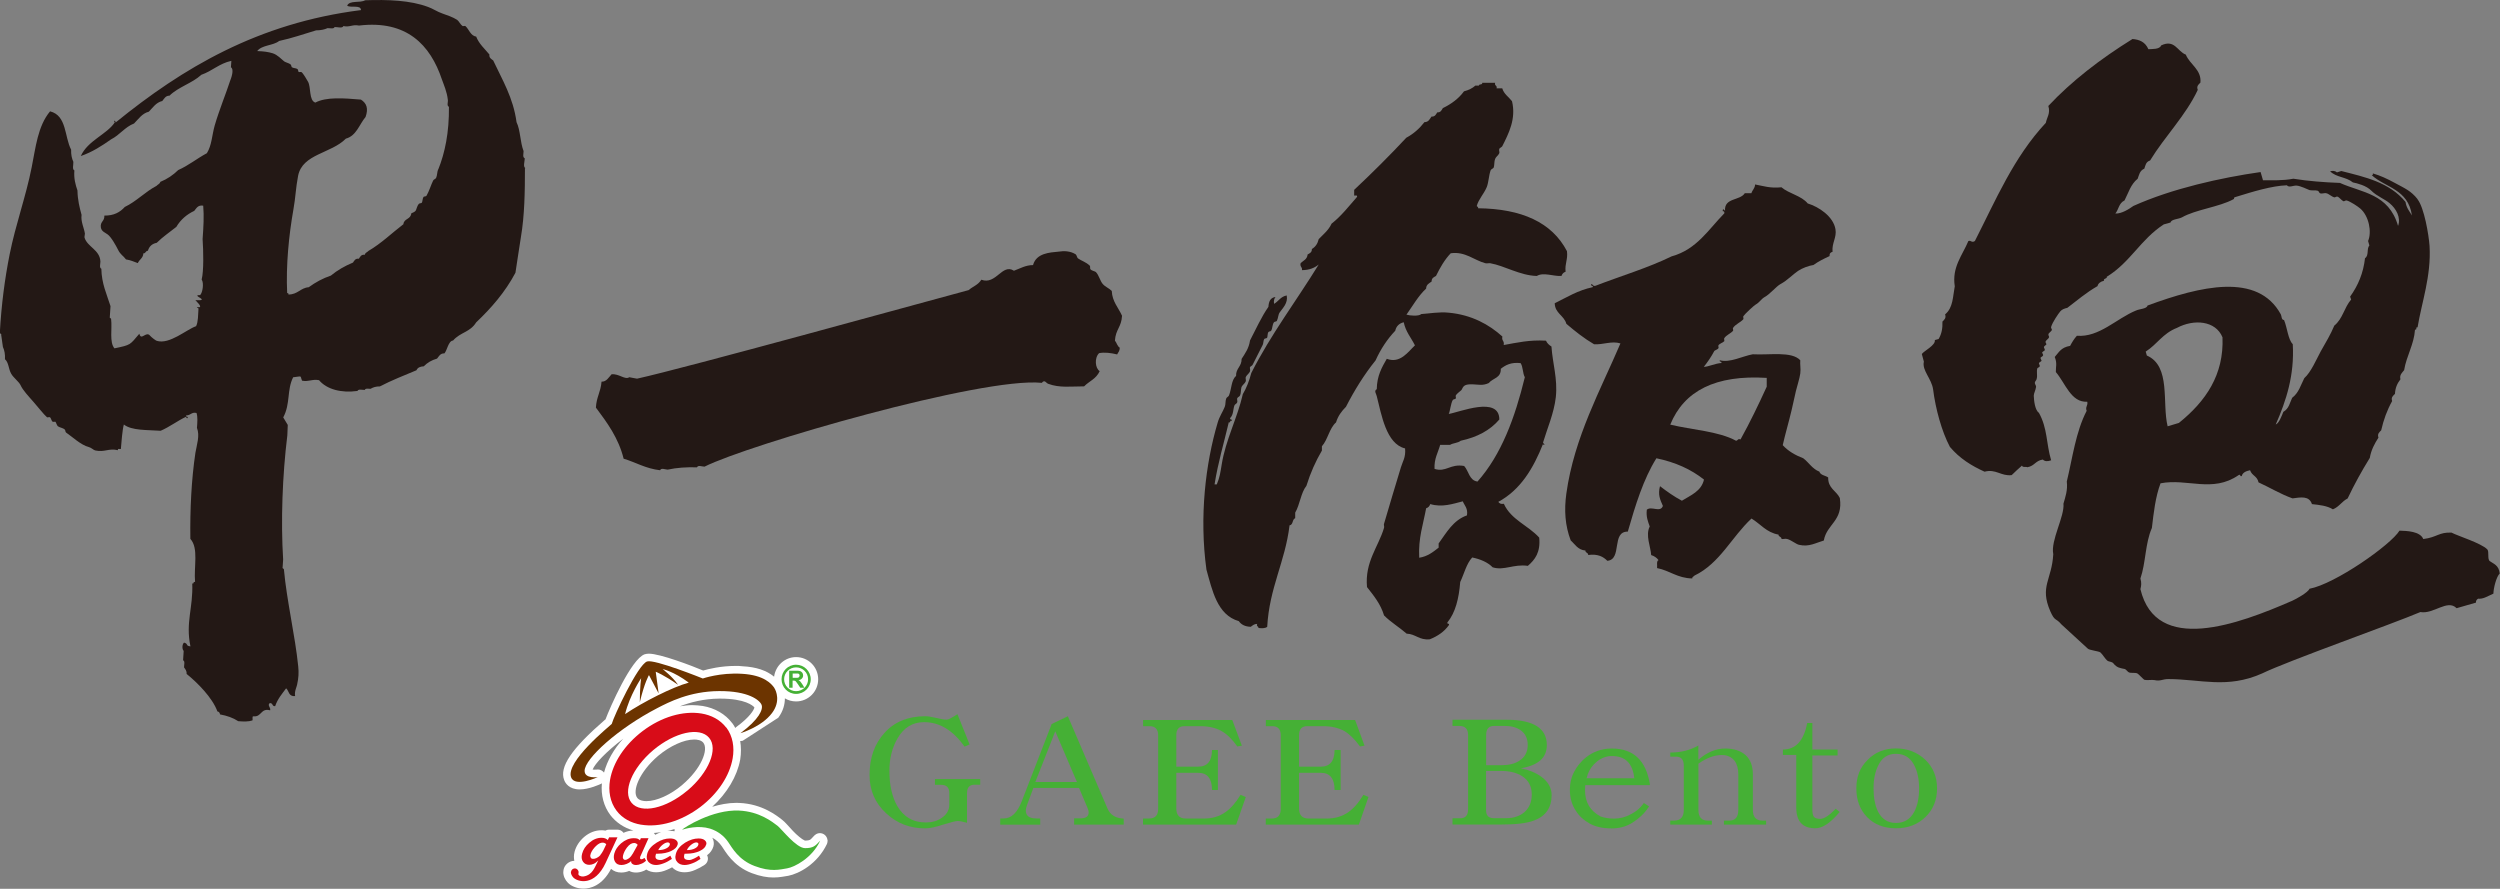 <?xml version="1.0" encoding="UTF-8"?>
<svg id="_圖層_1" data-name="圖層 1" xmlns="http://www.w3.org/2000/svg" viewBox="0 0 292.08 103.84">
  <rect x="0" y="0" width="292.08" height="103.84" fill="#808080" stroke="none"/>
  <defs>
    <style>
      .cls-1 {
        fill: #fff;
      }

      .cls-2 {
        fill: #6c3400;
      }

      .cls-3 {
        fill: #d80c18;
      }

      .cls-4 {
        fill: #45b035;
      }

      .cls-5 {
        fill: #231815;
      }
    </style>
  </defs>
  <g>
    <path class="cls-1" d="m90.93,83.85c.57-.77.77-1.56.77-2.26.38.23.83.36,1.31.36,1.43,0,2.58-1.16,2.58-2.59s-1.15-2.59-2.58-2.59c-1.32,0-2.4,1-2.57,2.29-.88-.73-2.09-1.14-3.71-1.22-.26-.04-.53-.04-.77-.04-1.75,0-3.18.36-3.81.54-1.27-.54-5.02-1.97-6.34-1.97-.18,0-.34.03-.49.07-1.58.55-4.05,6.21-4.58,7.61-.02.01-.04.03-.07.05-3.89,3.37-5.36,5.52-4.75,7.05.12.33.56,1.08,1.81,1.08,1.1,0,2.37-.6,2.51-.66.03-.02.06-.04.08-.06-.13,1.39.22,2.7.99,3.72.65.85,1.58,1.48,2.69,1.8-.41.01-.78.1-1.15.27-.18-.24-.43-.37-.71-.37h-.99c-.15,0-.28.04-.42.11-.13-.03-.29-.04-.46-.04-.73,0-1.41.27-2.02.78-.56.49-.94,1.06-1.12,1.73-.11.42-.09.78-.03,1.06-.62.01-1.16.48-1.26,1.05-.01.08-.01.15-.03.28,0,.44.2.9.56,1.26.42.41,1.1.66,1.81.66.75,0,2.17-.31,3.21-2.31.32.28.71.43,1.19.43.3,0,.62-.06.93-.19.23.13.5.19.8.19s.58-.06.9-.19c.09-.04.2-.09.29-.16.34.22.72.32,1.15.32.38,0,.8-.08,1.25-.28.2-.08.42-.19.62-.3h.01c.37.39.86.58,1.45.58.4,0,.81-.08,1.25-.28.34-.14.72-.34,1.08-.58.38-.25.5-.73.31-1.11v-.03c.37-.27.61-.62.73-1.02.1-.35.04-.71-.13-1.02.47.25.83.6,1.1.99.42.6,1.33,2.33,3.51,3.15,1,.38,1.83.51,2.53.51h.03c.74,0,1.32-.15,1.71-.2,1.23-.24,3.39-1.36,4.52-3.73.05-.14.08-.28.07-.42h0v-.03h0s-.02-.03-.02-.03c-.02-.2-.13-.4-.28-.54-.34-.31-.86-.31-1.19,0h0s0,.01-.02.01c-.02.02-.04.04-.07.07-.26.28-.39.42-.46.46-.08.04-.2.09-.6.1,0,0,0,0-.07-.03-.27-.11-.87-.6-1.34-1.1-.51-.53-.86-.99-1.26-1.3-.63-.49-2.33-1.86-5.01-1.97-.1-.01-.21-.01-.33-.01-.99,0-1.96.2-2.83.46,1.74-1.6,2.91-3.56,3.27-5.51.12-.77.11-1.49,0-2.18h.05c.08,0,.17,0,.25-.03m-7.05,5.15c-1.39,1.17-3.01,1.91-4.21,1.91-.34,0-.8-.07-1.05-.36-.66-.8.23-3.06,2.42-4.93,1.4-1.17,3.02-1.91,4.22-1.91.33,0,.79.06,1.05.36.66.8-.24,3.07-2.44,4.93m-3.17,5.85s-.02-.04-.04-.07c-.03-.06-.08-.1-.12-.15.29-.02.58-.05.86-.09-.23.07-.47.17-.7.3m2.27-.41c-.17-.03-.35-.05-.54-.05-.1,0-.19.01-.3.01.27-.05.56-.14.83-.22,0,.09,0,.18,0,.26m6.72-12.65c-.78-1.04-2.01-1.75-3.43-1.99-.4-.05-.8-.1-1.22-.1-.48,0-.96.06-1.45.14,1.23-.47,2.76-.88,4.6-.9h.1c2.94,0,3.85.83,4.01,1.03-.05.27-.5,1.11-2.15,2.31-.04.02-.05.06-.08.1-.11-.21-.23-.41-.37-.59m-15.68,5.43s-.08,0-.12.01c-.02,0-.12.01-.26.01-.11,0-.18-.01-.24-.01.24-.66,1.54-2.06,3.58-3.61-1.1,1.2-1.88,2.57-2.25,3.96-.18-.22-.43-.36-.71-.36"/>
    <path class="cls-2" d="m90.49,80.4c-.35-.5-1.19-1.53-3.81-1.68-2.54-.16-4.57.55-4.57.55,0,0-5.64-2.28-6.51-1.99-1.08.37-3.9,6.43-4.13,7.3-.22.23-5.46,4.44-4.74,6.25.48,1.19,3.11-.04,3.11-.04,0,0-1.54.23-1.54-.73,0-1.41,3.88-4.94,8.51-7.34,1.3-.67,3.75-1.96,7.2-1.98,3.45-.02,4.73,1.06,4.96,1.59.23.53-.29,1.73-2.47,3.33,0,0,2.48-.72,3.7-2.36,1.02-1.35.48-2.6.27-2.91m-10-.64c-1.9.52-5.41,2.3-7.44,3.68.53-2.2,1.88-4.2,1.88-4.2,0,0-.16.92-.16,2.82.56-2.36,1.07-3.18,1.07-3.18l1.13,2.14-.34-2.53s.95.36,2.61,1.53c-.62-.93-1.8-1.84-1.8-1.84,0,0,1.27.26,3.05,1.58"/>
    <path class="cls-4" d="m95.81,98.23c-.55.6-.8.86-1.75.86-1.04,0-2.74-2.24-3.22-2.61-.63-.48-2.12-1.67-4.5-1.78-3.11-.14-6.4,1.98-6.66,2.24.47-.14,1.87-.55,3.28-.13.93.3,1.64.87,2.11,1.56.47.68,1.21,2.1,3.1,2.81,1.89.72,2.93.41,3.8.27.87-.15,2.92-1.21,3.85-3.22"/>
    <path class="cls-4" d="m93.01,77.66c-.95,0-1.7.76-1.7,1.7s.75,1.71,1.7,1.71,1.71-.77,1.71-1.71-.77-1.7-1.71-1.7m0,3.09c-.78,0-1.4-.63-1.4-1.39s.62-1.39,1.4-1.39,1.4.62,1.4,1.39-.63,1.39-1.4,1.39"/>
    <path class="cls-4" d="m92.2,80.34v-1.98h.84c.2,0,.37.01.46.05.09.04.17.11.24.19.06.1.09.2.09.32,0,.15-.06.27-.15.36-.09.1-.21.16-.39.18.09.06.17.11.23.18.05.06.12.16.22.31l.24.4h-.48l-.29-.43c-.11-.16-.17-.24-.21-.28-.04-.07-.08-.08-.13-.1-.03-.02-.1-.02-.19-.02h-.08v.83h-.4Zm.4-1.15h.29c.2,0,.32,0,.37-.02.05-.03.08-.05.11-.1.03-.03.05-.09.05-.15s-.02-.11-.06-.16c-.04-.04-.08-.07-.17-.07-.02,0-.12,0-.27,0h-.31v.51Z"/>
    <path class="cls-3" d="m75.48,100.56c-.18.17-.38.3-.59.37-.21.09-.39.13-.57.13-.19,0-.33-.04-.44-.13-.11-.07-.16-.19-.14-.33-.14.14-.32.25-.52.33-.22.09-.42.13-.62.13-.35,0-.61-.13-.75-.39-.15-.26-.18-.58-.08-.95.12-.44.39-.84.79-1.19.47-.4.96-.6,1.48-.6.16,0,.28.01.41.04.12.05.23.11.32.2l.1-.24h.9l-.93,2.07c-.03.05-.05.1-.05.15-.02.05-.02.11,0,.15,0,.06.06.09.14.09.11,0,.24-.06.37-.16l.18.33Zm-.99-1.87c-.06-.07-.11-.12-.19-.15-.07-.04-.14-.05-.22-.05-.28,0-.56.17-.83.53-.21.28-.38.6-.46.93-.04.15-.03.28.02.37.05.09.13.14.23.14.14,0,.29-.08.45-.19.18-.14.32-.33.46-.57l.55-.99Z"/>
    <path class="cls-3" d="m79.17,98.67c-.08.3-.32.54-.73.74-.45.22-.98.33-1.59.33h-.2c-.09.26-.09.44-.02.54.07.13.27.2.57.2.14,0,.32-.06.54-.17.17-.08.36-.19.58-.34l.18.38c-.32.21-.63.39-.93.5-.35.14-.66.21-.92.21-.35,0-.61-.1-.84-.31-.25-.24-.31-.56-.2-.98.14-.53.52-.96,1.12-1.33.53-.33,1.03-.48,1.54-.48.31,0,.56.06.72.2.18.15.23.32.18.52m-.91.01c.01-.08,0-.14-.04-.19-.05-.05-.11-.08-.19-.08-.18,0-.38.08-.6.26-.23.18-.4.39-.53.64.4,0,.72-.07.98-.22.21-.11.33-.25.38-.41"/>
    <path class="cls-3" d="m82.5,98.67c-.07.3-.31.54-.72.74-.45.22-.97.33-1.6.33h-.2c-.08.26-.08.44-.02.54.07.13.27.2.57.2.14,0,.33-.06.55-.17.17-.08.37-.19.59-.34l.17.38c-.31.21-.61.39-.92.5-.35.14-.66.21-.93.21-.35,0-.63-.1-.83-.31-.24-.24-.32-.56-.2-.98.14-.53.51-.96,1.1-1.33.55-.33,1.06-.48,1.55-.48.31,0,.55.06.72.2.18.15.24.32.18.52m-.92.01c.02-.08.02-.14-.03-.19-.04-.05-.12-.08-.2-.08-.16,0-.36.08-.59.26-.23.18-.41.39-.52.64.38,0,.73-.07.98-.22.2-.11.32-.25.36-.41"/>
    <path class="cls-3" d="m71.16,97.84l-.15.31c-.17-.18-.41-.27-.73-.27-.51,0-1,.2-1.44.59-.43.37-.7.78-.83,1.27-.1.37-.07.69.11.94.17.24.41.36.73.36.17,0,.35-.04.54-.13.17-.08.35-.23.51-.39-.42.81-.66,1.71-1.72,1.88-.27.04-.67-.1-.6-.34,0-.05.02-.09.02-.15,0-.24-.2-.45-.44-.45-.22,0-.41.16-.44.37-.02.02-.02.06-.02.08,0,.21.12.44.3.63.53.51,2.47,1.03,3.75-1.71.47-1,1.39-3,1.39-3h-.99Zm-1.02,2.07c-.3.34-.69.46-.9.43-.14-.02-.22-.08-.25-.21-.05-.11-.03-.26.04-.44.13-.32.34-.6.6-.85.3-.29.58-.42.83-.39.08,0,.16.03.22.07.07.04.09.04.15.12-.25.55-.44.96-.69,1.25"/>
    <path class="cls-3" d="m84.84,85c-.71-.92-1.74-1.45-2.89-1.64-2.13-.34-4.66.38-6.88,2.06-2.09,1.59-3.46,3.69-3.8,5.71-.21,1.27-.01,2.56.76,3.58.69.92,1.73,1.45,2.86,1.64h.02c2.13.35,4.67-.39,6.9-2.06,2.09-1.59,3.44-3.68,3.79-5.7.22-1.28.02-2.57-.74-3.59m-4.55,7.36c-2.5,2.11-5.41,2.75-6.52,1.44-1.09-1.3.04-4.06,2.54-6.17,2.5-2.09,5.41-2.74,6.51-1.44,1.11,1.3-.04,4.07-2.52,6.17"/>
  </g>
  <g>
    <path class="cls-4" d="m114.53,91.68h-.68c-.57,0-.87.32-.87.97v3.48c-.5-.14-.87-.21-1.1-.21s-.79.15-1.69.42c-.87.29-1.57.44-2.1.44-1.78,0-3.31-.58-4.57-1.77-1.29-1.19-1.93-2.68-1.93-4.47,0-2.02.59-3.66,1.77-4.94,1.16-1.28,2.75-1.92,4.74-1.92.29,0,.7.06,1.25.19.55.14.96.21,1.26.21.18,0,.59-.21,1.25-.64l1.42,3.54-.59.25c-1.36-1.92-2.93-2.86-4.73-2.86-1.33,0-2.38.63-3.12,1.93-.61,1.07-.93,2.32-.93,3.76,0,1.63.3,2.99.89,4.06.75,1.31,1.87,1.97,3.37,1.97.71,0,1.32-.17,1.85-.53.59-.4.89-.92.89-1.59v-1.31c0-.65-.32-.97-.98-.97h-.7v-.67h5.29v.67Z"/>
    <path class="cls-4" d="m131.28,96.34h-5.79v-.73h.71c.68,0,.99-.23.99-.7,0-.12-.03-.26-.1-.44l-1.02-2.41h-5.34l-.72,1.94c-.11.28-.16.51-.16.7,0,.61.4.92,1.21.92h.47v.73h-4.67v-.73h.42c.88,0,1.58-.67,2.1-2.02l3.49-9.01,1.89-.91,4.64,10.8c.33.74.95,1.12,1.89,1.16v.71Zm-5.46-4.98l-2.53-5.92-2.33,5.92h4.86Z"/>
    <path class="cls-4" d="m145.55,93.12l-1.13,3.22h-10.88v-.71h.69c.71,0,1.08-.37,1.08-1.12v-8.62c0-.69-.35-1.05-1.01-1.05h-.75v-.72h10.42l1.12,3-.53.09c-.61-.85-1.22-1.45-1.85-1.8-.66-.37-1.49-.57-2.47-.57h-1.86c-.64,0-.95.36-.95,1.05v3.68h2.56c1.07,0,1.61-.66,1.61-1.95h.69v4.68h-.69c0-1.34-.54-2.01-1.61-2.01h-2.56v4.15c0,.8.37,1.19,1.12,1.19h2.12c.95,0,1.78-.24,2.49-.74.61-.42,1.21-1.09,1.78-2.03l.61.26Z"/>
    <path class="cls-4" d="m159.88,93.12l-1.12,3.22h-10.88v-.71h.69c.71,0,1.06-.37,1.06-1.12v-8.62c0-.69-.33-1.05-.98-1.05h-.76v-.72h10.43l1.1,3-.53.09c-.62-.85-1.23-1.45-1.83-1.8-.67-.37-1.49-.57-2.49-.57h-1.85c-.64,0-.95.36-.95,1.05v3.68h2.55c1.06,0,1.6-.66,1.6-1.95h.71v4.68h-.71c0-1.34-.54-2.01-1.6-2.01h-2.55v4.15c0,.8.37,1.19,1.12,1.19h2.12c.95,0,1.8-.24,2.51-.74.6-.42,1.21-1.09,1.77-2.03l.61.26Z"/>
    <path class="cls-4" d="m181.28,92.9c0,1.46-.69,2.45-2.05,2.96-.86.33-2.13.47-3.84.47h-5.69v-.73h.92c.6,0,.9-.36.9-1.06v-8.68c0-.69-.35-1.05-1.03-1.05h-.79v-.72h6.31c3.14,0,4.71.99,4.71,2.96,0,1.48-1,2.37-3.04,2.71.94.18,1.75.52,2.4.99.79.58,1.2,1.3,1.2,2.14m-2.79-5.84c0-.76-.28-1.34-.81-1.72-.48-.34-1.1-.52-1.91-.52h-1.21c-.62,0-.93.36-.93,1.05v3.54h1.76c.88,0,1.59-.17,2.12-.52.64-.41.98-1.03.98-1.84m.47,5.79c0-.95-.37-1.66-1.11-2.14-.63-.41-1.46-.62-2.47-.62h-1.76v4.6c0,.61.3.92.9.92h1.48c.86,0,1.58-.25,2.14-.74.54-.5.82-1.18.82-2.02"/>
    <path class="cls-4" d="m206.35,96.34h-4.94v-.47h.64c.69,0,1.04-.42,1.04-1.24v-4.17c0-.65-.15-1.19-.44-1.58-.35-.43-.84-.67-1.48-.67-.88,0-1.79.34-2.74,1.01v5.41c0,.81.35,1.24,1.07,1.24h.5v.47h-4.86v-.47h.45c.75,0,1.13-.42,1.13-1.24v-5.18c0-.7-.3-1.05-.9-1.05h-.68v-.48c1.23,0,2.32-.27,3.28-.82v1.67c1-.88,2.06-1.32,3.14-1.32.98,0,1.78.25,2.37.76.58.53.86,1.28.86,2.25v4.17c0,.81.36,1.24,1.09,1.24h.46v.47Z"/>
    <path class="cls-4" d="m214.93,94.86c-1.05,1.28-2,1.91-2.84,1.91-1.5,0-2.23-.82-2.23-2.43v-6.14h-1.56v-.63c1.49,0,2.44-1.02,2.84-3.1h.6v3.1h2.95v.69h-2.95v6.34c0,.39.06.65.18.83.12.15.36.24.74.24.46,0,1.07-.4,1.81-1.19l.45.38Z"/>
    <path class="cls-4" d="m226.31,92.11c0,1.35-.45,2.47-1.36,3.35-.91.88-2.06,1.31-3.44,1.31s-2.5-.42-3.36-1.29c-.85-.88-1.27-1.99-1.27-3.37s.43-2.46,1.32-3.33c.87-.9,1.98-1.34,3.31-1.34s2.5.44,3.42,1.32c.92.87,1.38,2,1.38,3.35m-2.1,0c0-1.08-.19-1.97-.56-2.69-.46-.91-1.17-1.35-2.14-1.35s-1.65.46-2.08,1.38c-.35.7-.54,1.58-.54,2.66s.18,2.01.52,2.71c.45.87,1.14,1.33,2.1,1.33s1.68-.44,2.14-1.32c.37-.69.56-1.6.56-2.72"/>
    <path class="cls-4" d="m188.21,96.78c-.95,0-1.8-.18-2.5-.57-.68-.38-1.22-.87-1.6-1.48-.47-.7-.7-1.53-.7-2.44,0-.8.18-1.54.54-2.19.45-.86,1.8-2.65,4.35-2.65s3.99,1.39,4.46,4.15v.13s-.12,0-.12,0h-7.43c-.02.18-.03.38-.03.57,0,1.43.59,2.44,1.84,3.1.45.15.97.24,1.54.24.67,0,1.33-.16,1.95-.5.62-.3,1.11-.72,1.48-1.23l.06-.1.1.07.4.26.11.07-.06.1c-.49.75-1.17,1.38-2.04,1.9-.66.39-1.45.58-2.32.58m-2.87-5.86h5.57c-.2-1.76-1.05-2.6-2.62-2.6-.61,0-1.19.2-1.73.63-.52.41-.88.92-1.09,1.51l-.14.47Z"/>
  </g>
  <g>
    <path class="cls-5" d="m282.46,23.28c-.79-1-1.5-1.27-2.63-1.89-.99-.54-1.75-.88-2.6-1.13,0,.11.03.19-.13.21,1.58,1.45,4.25,1.61,4.69,4.7-.28-.49-.63-.84-.75-1.58-1.89-2.3-4.72-2.9-7.5-3.61l-.51.16c-.2-.19-.48-.21-.8-.13.72.73,1.87.64,2.66,1.3.48.1,1.58.36,2.17.98.63.63,1.55.96,2.13,1.46.75.62,1.34,1.66.98,2.64-1.1-3.79-4.24-3.87-6.79-5.02-1.86-.07-3.7-.21-5.44-.49-1.27.24-2.41.17-3.55.18l-.28-.96c-4.63.66-10.35,1.93-14.86,3.96-.52.37-1.37.92-2.11.89.41-.5.39-1.2,1.07-1.53.46-.88.71-1.87,1.54-2.54.17-.44.22-.93.78-1.18.13-.38.17-.79.67-.95,1.72-2.82,4.16-5.24,5.57-8.25-.17-.42.08-.63.31-.85.14-1.52-1.23-2.1-1.71-3.27-.98-.36-1.3-1.84-2.88-1.07-.17.48-1.09.41-1.49.44-.37-.85-1.04-1.13-1.86-1.19-3.78,2.35-7.11,4.92-9.83,7.82.27.87-.17,1.33-.29,1.97-3.77,4.04-5.85,9.03-8.29,13.81-.39.25-.44-.12-.76,0-.7,1.68-1.94,3.05-1.59,5.29-.23,1.17-.18,2.51-1.13,3.28.15.43-.09.62-.31.84.03.77-.1,1.47-.45,2.04l-.44.12c.11.61-1.25,1.25-1.52,1.63l.24.89c-.24,1.03.9,1.98,1.08,3.25.28,2.24,1,4.9,1.96,6.71,1.12,1.34,2.54,2.22,4.05,2.9,1.34-.35,1.93.55,3.17.4.39-.38.78-.75,1.2-1.11.09.25.42.09.63.19.86-.15.92-.76,1.81-.9.21.22.54.25.97.09-.59-1.99-.41-3.73-1.43-5.55-.47-.32-.58-1.46-.6-2,0-.28.22-.63.27-1.04.02-.14-.17-.3-.14-.51,0-.11.22-.29.22-.46.09-.34-.04-.82.06-1.16.02-.11.25-.13.29-.26.04-.09-.1-.26-.1-.37,0-.07.27-.2.31-.27,0-.1-.13-.23-.12-.36.03-.08.28-.16.3-.28.04-.09-.11-.24-.11-.34.04-.09.27-.19.31-.26.03-.13-.12-.27-.1-.37.01-.12.28-.26.28-.29.04-.1-.14-.25-.09-.35.07-.19.33-.3.4-.48.05-.1-.1-.25-.07-.36,0-.15.36-.36.41-.51.02-.07-.12-.24-.1-.34.16-.57.86-1.58,1.08-1.84.21-.24.48-.33.82-.41,1.14-.86,2.21-1.79,3.53-2.54.07-.31.32-.52.76-.63-.12-.29.4-.21.32-.46,2.79-1.72,3.93-4.35,6.66-6.12l.79-.22c.08-.39.9-.38,1.33-.6,1.61-.92,4.36-1.21,6.02-2.12.14-.05,0-.23.21-.25,2.13-.66,4.25-1.31,6.03-1.38.28.32.72,0,1.16.04.42.03,1.2.41,1.48.52.25.08.71-.01.97.08.16.06.16.27.28.3.26.08.51-.08.75,0,.23.04.61.4.9.47.09.03.26-.12.36-.09.25.09.47.44.72.55.09.02.25-.13.36-.1.44.12,1.3.69,1.6.95,1,.86,1.37,2.72.91,3.79l.15.52c-.35.4-.02,1.17-.51,1.49-.19,1.72-.8,3.18-1.74,4.49l.12.34c-.82.94-.96,2.23-1.97,3.05-.41,1-1,1.98-1.58,3-.52.96-1.14,2.44-1.92,3.13-.42.81-.64,1.71-1.42,2.3-.28.59-.37,1.26-1.03,1.64-.2.5-.51,1.33-.89,1.48,1.23-2.81,2.2-5.76,1.99-9.39-.55-.54-.64-1.91-1.02-2.82-.32-.01-.26-.42-.37-.65-2.69-4.94-9.39-3.32-15.58-1.04-.08.39-.89.38-1.34.58-2.27.92-4.3,3.16-6.91,2.95-.33.36-.58.78-.79,1.18-1.08.18-1.33.78-1.8,1.3.31.74.11,1.17.13,1.76,1.13,1.32,1.76,3.57,3.67,3.47.11.45-.26.59-.07,1.06-1.28,2.48-1.64,5.45-2.32,8.26.12,1-.16,1.79-.39,2.58.15,1.49-1.52,4.31-1.19,5.91-.17,3.02-1.61,3.76-.35,6.66.55,1.24.61.73,1.3,1.54.09.11,2.99,2.72,3.07,2.82.15.2,1.3.3,1.49.46.31.28.51.73.85.99.11.08.51.09.66.28.41.54.85.56,1.31.66.17.03.4.38.51.4.24.11.7,0,.98.12.15.07.71.71.84.75.31.08.84-.03,1.16.03.71.16.93-.12,1.62-.12,3.77.01,6.87,1.16,10.94-.65,3.12-1.51,15.2-5.77,18.51-7.18,1.54.28,3.16-1.54,4.23-.45l2.26-.65c-.01-.21.07-.36.26-.46.6.04.94-.21,1.78-.59.01-.62.33-1.95.74-2.36-.11-1-.76-1.13-1.16-1.44-.32-.24-.04-1.11-.3-1.38-.75-.74-3.44-1.56-4.17-1.95-1.49-.07-1.68.55-3.3.75-.38-.91-1.91-.95-2.78-.98-1.02,1.67-7.53,6.23-10.52,6.79-.15.42-1.54,1.19-2.01,1.4-6.33,2.76-15.91,6.32-17.74-1.36.1-.37.15-.74,0-1.24.64-1.85.55-4.12,1.34-5.9.21-1.79.41-3.62,1.01-5.22,3.13-.61,6.06,1.15,9.11-.95.25-.2.17.27.39.08.07-.35.45-.56.96-.66.23.67.82.65.99,1.42,1.34.61,2.56,1.37,3.97,1.87.94-.12,1.94-.34,2.27.67.87.1,1.76.18,2.45.61.75-.31,1.02-.91,1.72-1.27.77-1.63,1.64-3.2,2.59-4.74.15-.91.55-1.65,1.01-2.37-.15-.44.1-.63.32-.85.28-1.24.69-2.36,1.28-3.42-.15-.43.1-.61.33-.84.03-.68.26-1.22.64-1.7-.14-.52.21-.78.43-1.07.27-1.66,1.16-3.01,1.27-4.73.32.02,0-.32.3-.27.48-2.93,1.61-6,1.4-9.52-.09-1.29-.63-4.49-1.41-5.45m-27.89,26.14l-1.3.39c-.67-2.72.41-7.04-2.43-8.27l-.13-.46c1.35-.86,1.97-2.11,3.65-2.77,1.98-1.05,4.51-.86,5.32,1.1.18,4.37-1.94,7.47-5.1,10.01"/>
    <path class="cls-5" d="m130.26,39.8c.08-1.33.76-1.57.83-2.91-.42-.94-1.15-1.66-1.2-2.9-.31-.32-.74-.45-1.06-.82-.29-.33-.45-1.03-.79-1.38-.07-.09-.48-.15-.63-.32-.1-.1,0-.36-.1-.44-.47-.44-.94-.54-1.38-.85-.1-.08-.15-.41-.26-.47-.61-.38-1.33-.42-2-.31-1.01.1-2.59.16-2.98,1.57-.87,0-1.51.4-2.23.66-1.38-.89-2.09,1.7-3.81,1.05-.38.63-1.02.79-1.47,1.21-5.62,1.51-33.01,9.08-38.75,10.35-.31-.06-.61-.1-.91-.17-.49.35-1.21-.44-2.07-.34-.34.36-.59.88-1.17.86-.1,1.22-.59,1.77-.66,3.03,1.32,1.77,2.64,3.55,3.24,5.97,1.44.43,2.55,1.15,4.26,1.35.13-.3.54-.1.88-.07,1.05-.23,2.22-.31,3.43-.27.13-.29.54-.09.88-.08,5.14-2.58,32.46-10.51,39.41-9.79.33-.44.51.04.74.11,1.33.5,2.66.3,4.2.3.6-.62,1.4-.85,1.82-1.78-.53-.32-.64-1.55-.07-2.1.6-.12,1.35-.04,2.11.15.1-.25.3-.34.3-.79-.29-.18-.34-.56-.55-.81"/>
    <path class="cls-5" d="m61.39,19.65c-.32-.17-.07-.79-.09-1.17-.27-.09-.13-.54-.13-.83-.41-1.04-.36-2.43-.82-3.37-.39-2.88-1.67-4.95-2.73-7.22-.23-.17-.5-.31-.44-.69-.54-.66-1.22-1.24-1.55-2.1-.65-.08-.84-.86-1.25-1.22-.07-.06-.26.03-.34-.01-.25-.17-.43-.58-.63-.72-.49-.32-1.18-.55-1.77-.76-.54-.18-1.08-.56-1.63-.75C47.93.03,45.32-.06,42.66.03c-.58.35-1.82-.03-2.1.63.38.3,1.61-.14,1.61.52-12.06,1.52-20.84,6.78-28.66,13.13-.03-.11-.03-.23-.17-.2.02.08,0,.18.08.18-.94,1.42-3.16,2.12-3.98,3.94,1.34-.46,2.46-1.19,3.54-1.95,1-.5,1.61-1.44,2.68-1.85.53-.53.94-1.18,1.73-1.38.47-.48.83-1.07,1.57-1.25.22-.26.38-.63.84-.62,1.05-1.03,2.65-1.45,3.72-2.44,1.27-.44,2.11-1.33,3.51-1.63l-.05.75c.42.26,0,1.35-.09,1.57-.47,1.45-1.3,3.49-1.8,5.21-.33,1.15-.34,2.33-.92,3.26-1.16.62-2.13,1.43-3.35,1.97-.59.58-1.28,1.05-2.09,1.38-.06.25-.31.3-.45.47-1.34.7-2.32,1.8-3.7,2.46-.56.62-1.27,1.02-2.39,1.01.05.67-.5.67-.41,1.37.08.5.51.61.78.82.43.29,1.01,1.36,1.23,1.8.29.59.6.68.93,1.13.54.08.93.27,1.38.43.18-.43.62-.57.65-1.14.29.03.26-.32.53-.3.15-.52.5-.83,1.03-.93.7-.7,1.52-1.24,2.29-1.86.5-.84,1.2-1.45,2.09-1.87.26-.29.41-.71,1.05-.61.11,1.19.03,2.53-.07,3.9.09,1.37.15,3.72-.11,4.73.28.41.12,1.52-.18,1.82-1.2-.02,1.38.7-.55.59,1.4,1.41-.39.47.36.97-.05.74-.03,1.56-.28,2.07-1.12.38-3.11,2.18-4.6,1.71-.13-.03-.66-.45-.79-.61-.45-.56-1.04.66-1.24-.22-1.14,1.34-.97,1.3-2.91,1.71-.61-.71-.25-2.28-.39-3.42,0-.13-.21-.08-.15-.27l.08-1.24c-.44-1.39-1.04-2.64-1.07-4.37-.26-.11-.11-.53-.11-.85-.07-1.37-1.5-1.68-1.85-2.77-.04-.12.04-.31.04-.48-.09-.65-.5-1.4-.39-2.19-.24-.87-.46-1.76-.48-2.85-.23-.68-.44-1.4-.36-2.35-.28-.12-.1-.65-.12-1-.18-.39-.28-.84-.26-1.42-.79-1.51-.49-3.99-2.46-4.48-1.45,1.74-1.68,4.23-2.15,6.54-.66,3.37-1.88,6.69-2.57,10.15-.57,2.86-.97,5.9-1.15,9.18,0,.13.22.09.16.26l.2,1.4c.18.39.27.85.24,1.43.45.39.4,1.14.73,1.7.23.43.88.91,1.08,1.31.28.63.95,1.32,1.55,2.01.4.45,1.21,1.48,1.56,1.77.06.03.27-.06.35,0,.13.12.14.38.29.51.07.04.24,0,.33,0,.09.09.17.44.29.53.2.16.58.18.81.39.08.07.06.28.14.34.74.5,1.73,1.47,2.69,1.71.29.08.53.35.73.39,1.1.24,1.57-.29,2.65-.03-.06-.24.19-.11.34-.14.07-.78.17-2.23.35-2.86.92.72,2.69.62,4.3.73,1.06-.46,1.94-1.15,2.99-1.65,0,.1,0,.2.15.18.12-.26-.25-.09-.15-.33.52.02.6-.42,1.2-.28.15.46.1,1.1.05,1.74.36.93-.02,1.95-.18,2.91-.47,3.14-.64,6.7-.59,10.06.99,1.09.39,3.24.55,5.05-.26-.13-.09.27-.33.15.12,2.84-.8,4.55-.21,7.36-.62-.07-.2-.3-.75-.44-.23.2-.25.77-.04.97l-.07,1.1c.25.08.11.53.11.82.15.22.33.41.3.77,1.25,1.01,3.01,2.76,3.6,4.38.18.03.27.14.31.35.82.15,1.53.4,2.12.79.63.05,1.2.07,1.66-.09.07-.13-.07-.48.11-.48.98.12.84-1,1.96-.7.1-.34-.36-.56-.05-.84.41-.04.26.42.64.35.29-.85.8-1.43,1.28-2.08.35.3.26.98,1.05.91-.11-.54.2-1.11.23-1.33.18-.8.21-1.41.13-2.16-.36-3.57-1.34-7.66-1.67-11.31,0-.12-.21-.07-.15-.26l.06-.9c-.28-4.47-.09-9.78.49-14.51l.05-1.21-.53-.88c.86-1.6.41-3.22,1.16-4.69,1.13-.12.77-.24,1.04.4.81.15,1.16-.21,1.98-.06.91,1.07,2.58,1.52,4.49,1.26.11-.25.53-.12.86-.12.07-.21.37-.14.67-.13.29-.17.63-.29,1.09-.28,1.36-.71,2.83-1.28,4.28-1.89.13-.32.45-.44.85-.46.41-.42.91-.72,1.55-.9.22-.26.37-.63.86-.61.31-.31.46-1.47,1.01-1.5.85-.98,1.99-.96,2.7-2.12,1.75-1.66,3.38-3.52,4.59-5.8.2-1.22.41-2.8.64-4.17.43-2.53.47-5.35.47-8.05m-10.14.14c-.13.3-.1.71-.24,1-.05.12-.29.18-.34.3-.24.47-.48,1.28-.78,1.78-.06.11-.26.06-.35.14-.12.18-.11.54-.19.67-.07.09-.27.05-.35.14-.24.26-.28.69-.39.82-.14.15-.33.21-.5.29-.06.73-.86.58-.92,1.27-1.36,1.04-2.58,2.24-4.07,3.11-.15.17-.39.2-.44.46-.43-.05-.53.22-.69.46-.42-.05-.53.22-.69.45-.96.4-1.82.89-2.58,1.52-.98.33-1.8.79-2.59,1.36-.97.07-1.29.87-2.38.85.05-.15-.04-.15-.14-.17-.15-3.27.2-6.76.73-9.76.26-1.45.26-2.43.55-3.95.52-2.56,3.85-2.58,5.58-4.33,1.23-.33,1.56-1.65,2.3-2.53.35-.99.13-1.6-.54-2.03-2.03-.17-4.06-.33-5.33.35-.77-.25-.48-1.8-.86-2.45-.1-.16-.54-.97-.77-1.12-.07-.03-.25.03-.32-.01-.06-.07-.05-.29-.14-.34-.17-.12-.44-.08-.65-.21-.07-.06-.05-.25-.16-.34-.18-.15-.61-.22-.79-.39-.3-.24-.73-.72-1.28-.9-.57-.17-1.05-.23-1.82-.26.55-.73,1.87-.62,2.56-1.18,1.53-.33,2.91-.82,4.32-1.24.52,0,.98-.09,1.34-.26.32,0,.75.12.82-.13.37,0,.92.18,1.03-.11.77.16,1.06-.22,1.82-.06,5.57-.67,8.34,2.26,9.69,6.3.23.64.59,1.45.69,2.36.05.28-.16.72.13.83.03,3.02-.47,5.39-1.25,7.33"/>
    <g>
      <path class="cls-5" d="m175.04,58.62c.13.19.31.3.66.24.83,1.86,2.84,2.52,4.13,3.95.17,1.72-.5,2.59-1.33,3.3-1.66-.24-2.78.59-4.11.17-.6-.61-1.44-.95-2.39-1.15-.68.74-.94,1.9-1.4,2.87-.15,1.92-.56,3.57-1.49,4.71-.1.26.26.06.17.32-.54.77-1.31,1.29-2.23,1.66-1.25.13-1.64-.62-2.71-.66-.86-.75-1.86-1.34-2.64-2.13-.41-1.36-1.21-2.31-1.99-3.31-.27-2.95,1.32-4.68,1.99-6.92.05-.17-.06-.35,0-.48.62-2.14,1.31-4.39,1.97-6.59.21-.7.58-1.15.49-2.21-2.21-.52-2.76-3.95-3.31-6.1-.04-.25-.37-.63,0-.82.02-1.56.6-2.56,1.17-3.55,1.57.6,2.5-.83,3.29-1.57-.44-.89-1.08-1.58-1.31-2.7-.53.13-.88.46-.99.99-.93.98-1.7,2.14-2.3,3.47-1.33,1.65-2.46,3.47-3.46,5.42-.5.5-.92,1.05-1.16,1.82-.79.7-.95,2-1.65,2.79v.5c-.73,1.25-1.34,2.6-1.81,4.12-.65.81-.76,2.2-1.31,3.13v.65c-.37.14-.21.77-.66.84-.52,4.29-2.36,7.27-2.61,11.85-.22.19-.59.19-1.02.14.02-.22-.27-.14-.15-.48-.34,0-.52.17-.75.34-.67-.02-1.11-.25-1.4-.66-2.52-.72-3.1-3.59-3.78-6.02-.85-6.17-.11-12.39,1.32-17.2.2-.69.6-1.26.82-1.82.12-.27.05-.67.17-.97.05-.15.25-.2.32-.35.31-.75.27-1.84.83-2.28-.03-.91.66-1.09.65-2,.4-.63.85-1.23.98-2.15.69-1.32,1.32-2.74,2.15-3.93.04-.63.23-1.08.83-1.15-.15.18-.23.43-.17.8.53-.3.77-.86,1.48-.98.17.91-.48,1.48-.82,1.98-.18.23-.17.68-.34,1-.03.07-.27.07-.33.15-.2.27-.16.7-.33.99-.04.09-.26.06-.32.16-.12.16-.08.51-.15.66-.08.1-.3.06-.34.16-.11.16-.08.46-.17.66-.35.71-.85,1.7-1.17,2.31-.04.14-.28.2-.33.32-.02.13.07.37,0,.5-.08.21-.41.44-.49.65-.04.18.06.36,0,.5-.09.24-.38.41-.49.65-.1.31-.04.71-.17.98-.05.15-.27.19-.34.35-.04.15.07.36,0,.48-.04.13-.28.23-.31.33-.19.47-.09,1.06-.5,1.48-.1.28.26.06.17.35-.27-.11-.08.25-.34.16-.56,2.4-1.25,4.66-1.66,7.25h.26c.34-.79.43-1.44.57-2.3.46-2.91,1.84-5.45,2.47-8.24.42-.7.75-1.54.99-2.47,2.3-4.54,5.28-8.45,7.88-12.68-.47.39-1.1.66-1.96.66.07-.39-.28-.37-.15-.83.33-.29.76-.44.81-1,.25-.14.51-.24.5-.64.42-.25.67-.62.8-1.16.55-.56,1.16-1.05,1.5-1.8,1.13-.88,2.02-2.04,2.97-3.12.08-.25-.19-.15-.33-.16v-.67c2.1-1.97,4.13-3.99,6.09-6.09.84-.45,1.55-1.08,2.12-1.82.48,0,.62-.36.82-.65.42.03.53-.26.67-.49.42.02.51-.26.66-.5.99-.48,1.85-1.11,2.47-1.96.54-.14.99-.36,1.33-.67h.41c.03-.24.44-.04.39-.33h1.51c-.11.38.26.27.17.65h.66c.19.66.75,1,1.14,1.5.5,2.07-.39,3.78-1.14,5.27-.09.13-.31.19-.35.31-.06.2.07.37,0,.51-.11.25-.39.41-.48.65-.12.3-.07.67-.16,1-.07.14-.28.18-.36.32-.23.64-.23,1.39-.46,1.98-.35.83-.96,1.42-1.17,2.21.05.09.21.09.16.26,5.08.06,8.62,1.64,10.38,5.01.13.97-.26,1.43-.16,2.41-.25.07-.39.24-.48.49-.95.06-2.1-.47-2.88,0-1.96-.05-3.76-1.19-5.45-1.49-.16-.02-.39.05-.57,0-1.27-.33-2.37-1.41-4.04-1.16-.72.76-1.24,1.67-1.72,2.65-.24.14-.52.23-.51.65-.28.21-.64.35-.64.82-.93.87-1.56,2.01-2.3,3.05.37.12,1.46.21,1.73-.07.86-.05,2.1-.28,3.21-.16,2.69.25,4.74,1.4,6.27,2.79-.13.49.26.49.15.99,1.56-.28,2.99-.62,4.94-.51.13.3.36.51.64.68.13,1.96.74,3.78.51,5.92-.21,1.87-1.03,3.74-1.48,5.26-.08.17.4.29,0,.31v-.14c-1.15,2.9-2.65,5.42-5.29,6.83m.34-15.57c.05,1.09-.96,1.09-1.4,1.66-.72.34-1.23.17-1.89.15-.94-.02-1.06.16-1.3.66-.05.08-.53.39-.67.65-.04.1.06.27,0,.35-.04.07-.28.09-.34.16-.25.41-.31,1.29-.48,1.64,1.23-.19,5.91-2.15,5.91.65-1.07,1.26-2.59,2.07-4.51,2.48-.33.28-.9.26-1.24.48h-1.16c-.25.92-.72,1.6-.66,2.81,1.35.43,1.82-.63,3.46-.34.55.6.59,1.69,1.56,1.82,2.78-3.13,4.37-7.43,5.53-12.19-.26-.44-.2-1.24-.5-1.65-1.12-.12-1.75.23-2.3.66m-8.25,15.81c-.08.26-.25.42-.48.49-.34,1.88-.93,3.46-.81,5.78.98-.15,1.62-.67,2.27-1.18v-.49c.91-1.25,1.69-2.71,3.31-3.28.13-.83-.29-1.15-.49-1.64-1.14.29-2.42.74-3.8.32"/>
      <path class="cls-5" d="m201.27,24.63c0-.37.21-.05.27,0-.12-1.56,1.75-1.16,2.31-2.06h.77c.11-.38.41-.55.43-1.02.95.18,1.8.47,3.08.33.89.76,2.32.97,3.07,1.89,1.29.39,2.98,1.51,3.24,3,.17.99-.44,1.6-.34,2.65-.22.05-.37.18-.35.5-.67.31-1.32.63-1.88,1.04-.54.08-1.27.34-1.8.69-.61.41-1.28,1.13-2.04,1.53-.53.29-1.22,1.18-1.89,1.54-.39.23-.58.62-1.02.86-.19.1-1.26,1.09-1.44,1.36-.05.08.04.27,0,.35-.32.38-.93.58-1.22,1.04-.03.06.08.26,0,.33-.23.28-.78.49-1.01.85-.06.09.04.27,0,.35-.19.2-.56.27-.69.5-.03.09.07.28,0,.33-.11.17-.43.21-.5.36-.31.6-.78,1.28-1.2,1.81.5,0,1.32-.4,2.05-.45.09-.27-.28-.05-.18-.32,1.19.32,2.62-.48,3.85-.7,1.98.11,4.55-.38,5.55.7-.05.49.08.98,0,1.54-.09.64-.3,1.19-.51,2.05-.17.71-.34,1.48-.5,2.22-.33,1.41-.76,2.84-1.04,4.11.63.69,1.46,1.17,2.4,1.53.65.49,1.05,1.24,1.88,1.56.13.43.7.44,1.03.68-.03,1.28.95,1.55,1.36,2.4.41,2.69-1.53,3.03-1.87,4.97-.94.27-1.73.78-2.9.5-.35-.08-.93-.57-1.38-.68-.24-.07-.46.04-.66,0,0-.3-.37-.23-.35-.51-1.42-.25-2.11-1.25-3.16-1.88-2.31,2.14-3.68,5.23-6.67,6.67-.07.12-.27.12-.25.33-1.74-.03-2.63-.92-4.11-1.21.04-.32-.1-.83.17-.93-.2-.27-.5-.48-.86-.59-.06-.98-.69-2.32-.17-3.34-.2-.57-.44-1.12-.34-1.96.55-.47,1.57.39,1.88-.44-.34-.76-.6-1.33-.34-2.31.81.62,1.63,1.21,2.56,1.7,1.03-.64,2.27-1.11,2.58-2.47-1.5-1.19-3.33-2.03-5.56-2.49-1.53,2.46-2.45,5.47-3.34,8.57-1.95-.03-.62,3.25-2.39,3.41-.48-.48-1.1-.83-2.24-.68.02-.3-.34-.22-.32-.52-.9-.08-1.21-.73-1.72-1.18-.66-1.74-.78-3.52-.51-5.48.92-6.61,4.05-12.2,6.32-17.54-1.04-.32-2,.17-3.08.1-1.18-.69-2.22-1.52-3.24-2.39-.27-.99-1.32-1.2-1.36-2.4,1.41-.69,2.69-1.51,4.44-1.88.11-.27-.27-.06-.18-.35.25,0,.18.29.52.18,2.96-1.14,6.12-2.08,8.88-3.43,2.93-.8,4.31-3.15,6.16-5.03.02-.16-.04-.26-.19-.25m-6.13,24.94c2.56.62,5.61.76,7.68,1.88.24,0,.17-.28.53-.15,1.1-1.98,2.1-4.06,3.06-6.16v-1.03c-5.95-.37-9.65,1.49-11.27,5.46"/>
    </g>
  </g>
</svg>